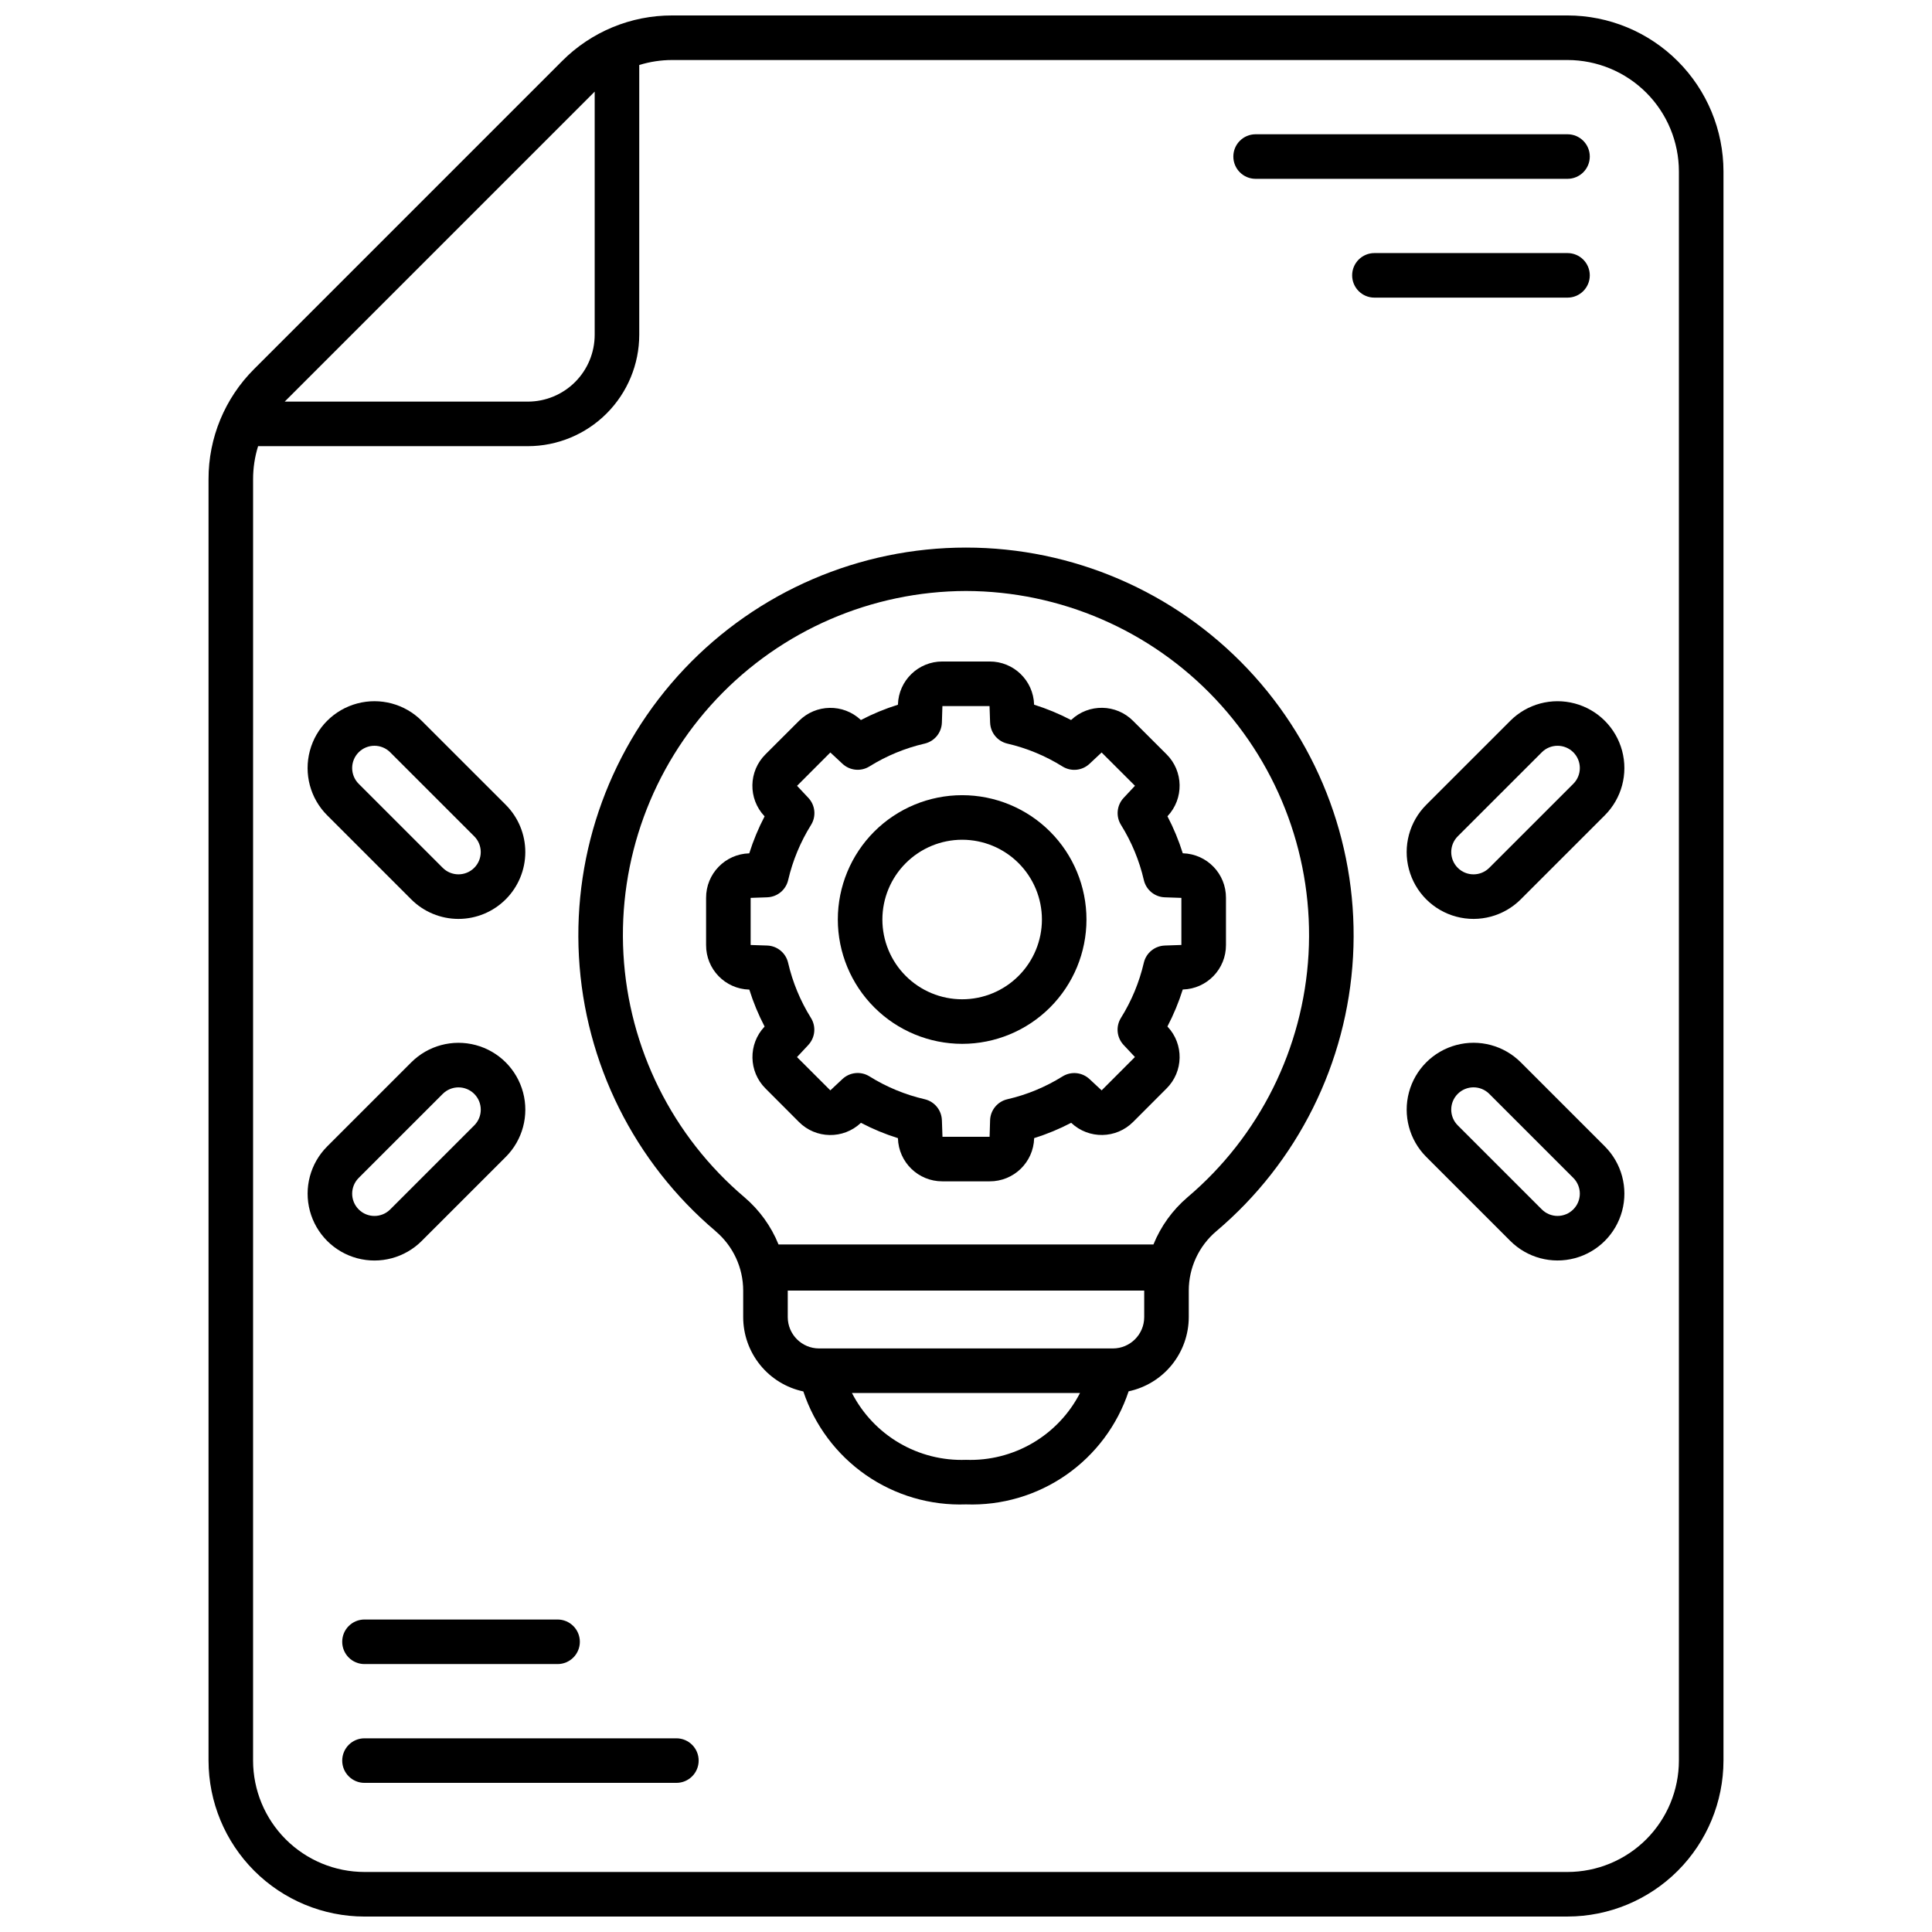 <?xml version="1.0" encoding="UTF-8"?>
<!-- Uploaded to: ICON Repo, www.svgrepo.com, Generator: ICON Repo Mixer Tools -->
<svg width="800px" height="800px" version="1.1" viewBox="144 144 512 512" xmlns="http://www.w3.org/2000/svg">
 <defs>
  <clipPath id="a">
   <path d="m199 148.09h402v503.81h-402z"/>
  </clipPath>
 </defs>
 <path d="m333.65 470.29c4.633 3.918 7.305 9.676 7.305 15.742v7.035c0.004 4.609 1.59 9.078 4.492 12.66 2.898 3.582 6.941 6.059 11.449 7.019 2.984 8.977 8.797 16.746 16.566 22.145 7.769 5.394 17.078 8.129 26.535 7.789 9.457 0.336 18.77-2.398 26.539-7.801 7.773-5.406 13.582-13.18 16.559-22.164 4.508-0.961 8.551-3.438 11.453-7.019 2.898-3.582 4.484-8.051 4.488-12.66v-7.016c0-6.066 2.672-11.824 7.305-15.742 21.559-18.238 34.66-44.539 36.227-72.734 1.566-28.191-8.539-55.785-27.941-76.297-19.402-20.512-46.395-32.133-74.629-32.133-28.238 0-55.227 11.621-74.633 32.133-19.402 20.512-29.508 48.105-27.941 76.297 1.566 28.195 14.672 54.496 36.227 72.734zm66.348 60.582c-6.199 0.223-12.336-1.328-17.688-4.465s-9.699-7.731-12.535-13.246h60.441c-2.836 5.516-7.184 10.109-12.535 13.246-5.352 3.137-11.484 4.688-17.684 4.465zm47.23-37.816c-0.008 4.578-3.719 8.289-8.297 8.297h-77.871c-4.578-0.008-8.289-3.719-8.297-8.297v-7.035h94.465zm-47.23-192.44c25.012 0.062 48.902 10.402 66.07 28.598 17.164 18.195 26.098 42.645 24.707 67.621-1.395 24.977-12.988 48.281-32.074 64.453-3.969 3.387-7.066 7.676-9.027 12.512h-99.355c-1.957-4.836-5.055-9.125-9.027-12.512-19.082-16.172-30.68-39.477-32.074-64.453-1.391-24.977 7.543-49.426 24.707-67.621 17.168-18.195 41.059-28.535 66.074-28.598z"/>
 <path d="m342.57 406.23c1.059 3.387 2.418 6.672 4.059 9.816l-0.031 0.031c-4.363 4.637-4.238 11.91 0.281 16.395l8.836 8.852c4.484 4.516 11.754 4.641 16.395 0.281l0.051-0.047c3.137 1.645 6.418 3.004 9.801 4.066v0.027c0.18 6.375 5.41 11.438 11.789 11.414h12.5c6.375 0.035 11.613-5.019 11.809-11.391v-0.059c3.383-1.059 6.668-2.418 9.812-4.059l0.039 0.031c4.637 4.367 11.906 4.242 16.391-0.277l8.836-8.844c4.519-4.481 4.648-11.75 0.285-16.387l-0.043-0.051c1.641-3.141 3-6.422 4.062-9.801h0.059c6.371-0.195 11.426-5.434 11.395-11.809v-12.48c0.031-6.375-5.023-11.613-11.395-11.809h-0.055c-1.059-3.387-2.418-6.668-4.059-9.812l0.039-0.039c4.356-4.644 4.231-11.91-0.289-16.395l-8.852-8.836c-4.484-4.516-11.75-4.637-16.387-0.281l-0.051 0.047c-3.141-1.645-6.422-3.004-9.801-4.066v-0.027c-0.184-6.383-5.426-11.449-11.809-11.418h-12.484c-6.367-0.023-11.598 5.027-11.789 11.391v0.062c-3.387 1.059-6.668 2.414-9.812 4.055l-0.039-0.031c-4.641-4.359-11.906-4.234-16.395 0.281l-8.852 8.84c-4.523 4.484-4.648 11.754-0.285 16.391l0.047 0.047c-1.641 3.141-3.004 6.422-4.066 9.805h-0.027c-6.379 0.184-11.445 5.426-11.414 11.809v12.492c-0.031 6.383 5.035 11.625 11.414 11.809zm4.754-24.434 0.004-0.004c2.668-0.094 4.941-1.965 5.543-4.566 1.203-5.172 3.254-10.109 6.062-14.613 1.414-2.262 1.129-5.195-0.688-7.148l-3.019-3.215 8.824-8.836 3.219 3c1.953 1.82 4.887 2.106 7.152 0.691 4.508-2.809 9.449-4.852 14.621-6.043 2.602-0.605 4.473-2.879 4.566-5.547l0.141-4.402h12.488l0.152 4.402h0.004c0.094 2.668 1.965 4.941 4.566 5.547 5.172 1.199 10.109 3.246 14.609 6.059 2.266 1.414 5.199 1.129 7.152-0.691l3.219-3.016 8.84 8.824-3.008 3.215c-1.824 1.957-2.109 4.894-0.691 7.16 2.809 4.504 4.856 9.445 6.051 14.617 0.602 2.602 2.875 4.477 5.547 4.566l4.398 0.152v12.477l-4.406 0.152v0.004c-2.672 0.094-4.945 1.969-5.547 4.57-1.203 5.172-3.25 10.105-6.062 14.609-1.41 2.266-1.125 5.195 0.691 7.148l3.016 3.215-8.824 8.836-3.219-3v0.004c-1.953-1.824-4.887-2.109-7.152-0.695-4.504 2.812-9.445 4.856-14.621 6.047-2.602 0.605-4.473 2.879-4.566 5.547l-0.133 4.394h-12.488l-0.152-4.406-0.004 0.004c-0.094-2.668-1.965-4.945-4.566-5.547-5.176-1.195-10.117-3.242-14.625-6.055-2.266-1.414-5.199-1.129-7.152 0.695l-3.219 3.012-8.832-8.82 3.004-3.219v-0.004c1.82-1.953 2.106-4.891 0.688-7.156-2.809-4.504-4.852-9.441-6.051-14.613-0.602-2.602-2.875-4.477-5.543-4.57l-4.383-0.145v-12.484z"/>
 <path d="m398.98 420.63c8.738 0 17.117-3.473 23.297-9.652 6.18-6.18 9.648-14.559 9.648-23.297 0-8.738-3.469-17.121-9.648-23.301-6.18-6.176-14.559-9.648-23.297-9.648s-17.121 3.473-23.301 9.648c-6.176 6.18-9.648 14.562-9.648 23.301 0.008 8.734 3.484 17.109 9.66 23.285 6.176 6.18 14.551 9.652 23.289 9.664zm0-54.09c5.606 0 10.984 2.227 14.945 6.191 3.965 3.965 6.195 9.34 6.195 14.949 0 5.606-2.231 10.984-6.195 14.949-3.961 3.965-9.34 6.191-14.945 6.191-5.609 0-10.984-2.227-14.949-6.191-3.965-3.965-6.191-9.344-6.191-14.949 0.004-5.606 2.234-10.98 6.199-14.941 3.961-3.965 9.336-6.195 14.941-6.199z"/>
 <path d="m544.24 335.02-22.27 22.266c-4.477 4.477-6.223 11-4.582 17.109 1.641 6.113 6.414 10.887 12.527 12.523 6.113 1.637 12.637-0.113 17.109-4.59l22.266-22.262c4.477-4.473 6.223-10.996 4.586-17.109-1.641-6.113-6.414-10.887-12.527-12.523-6.113-1.637-12.637 0.109-17.109 4.586zm16.703 16.695-22.27 22.266c-2.305 2.309-6.043 2.309-8.352 0.004-2.305-2.305-2.305-6.043 0-8.352l22.27-22.266c1.105-1.109 2.609-1.73 4.176-1.73s3.066 0.621 4.176 1.727c2.305 2.309 2.305 6.047 0 8.352z"/>
 <path d="m569.29 447.8-22.266-22.266c-4.473-4.477-10.996-6.223-17.109-4.586-6.113 1.641-10.891 6.414-12.527 12.527s0.109 12.637 4.586 17.113l22.266 22.262c4.473 4.473 10.996 6.223 17.109 4.586 6.113-1.637 10.887-6.41 12.527-12.52 1.641-6.113-0.105-12.637-4.582-17.113zm-8.348 16.699c-1.105 1.109-2.609 1.734-4.176 1.734s-3.07-0.625-4.176-1.734l-22.27-22.266c-2.305-2.305-2.305-6.043 0-8.348 2.309-2.305 6.047-2.305 8.352 0l22.266 22.262c1.109 1.109 1.73 2.609 1.734 4.176 0 1.566-0.621 3.07-1.73 4.176z"/>
 <path d="m252.97 382.33c3.32 3.324 7.828 5.191 12.527 5.191s9.203-1.867 12.527-5.191c3.32-3.32 5.188-7.828 5.188-12.523 0-4.699-1.867-9.207-5.188-12.527l-22.27-22.262c-4.473-4.477-10.996-6.223-17.109-4.586-6.113 1.637-10.887 6.41-12.523 12.523-1.641 6.113 0.105 12.637 4.582 17.109zm-13.918-38.965c1.109-1.109 2.609-1.73 4.176-1.73 1.566 0 3.07 0.621 4.176 1.73l22.27 22.266c2.309 2.309 2.305 6.047 0 8.352-2.309 2.305-6.047 2.305-8.352-0.004l-22.266-22.262c-1.109-1.105-1.73-2.609-1.73-4.176-0.004-1.566 0.621-3.066 1.727-4.176z"/>
 <path d="m255.76 472.86 22.27-22.266h0.004c4.473-4.477 6.219-11 4.578-17.113-1.641-6.113-6.414-10.887-12.527-12.523s-12.637 0.113-17.109 4.59l-22.266 22.262c-4.477 4.477-6.223 11-4.582 17.109 1.637 6.113 6.41 10.887 12.523 12.527 6.113 1.637 12.637-0.113 17.109-4.586zm-16.703-16.699 22.27-22.266c1.109-1.105 2.609-1.73 4.176-1.73s3.066 0.621 4.176 1.73c2.305 2.305 2.309 6.043 0 8.348l-22.27 22.266c-2.305 2.309-6.043 2.309-8.348 0.004-2.309-2.305-2.309-6.043-0.004-8.352z"/>
 <path d="m476.75 191.39h82.656c3.262 0 5.906-2.644 5.906-5.906 0-3.258-2.644-5.902-5.906-5.902h-82.656c-3.262 0-5.902 2.644-5.902 5.902 0 3.262 2.641 5.906 5.902 5.906z"/>
 <path d="m565.31 216.97c0-3.258-2.644-5.902-5.906-5.902h-51.168c-3.262 0-5.902 2.644-5.902 5.902 0 3.262 2.641 5.906 5.902 5.906h51.168c3.262 0 5.906-2.644 5.906-5.906z"/>
 <path d="m323.25 604.67h-82.656c-3.262 0-5.902 2.641-5.902 5.902s2.641 5.906 5.902 5.906h82.656c3.262 0 5.902-2.644 5.902-5.906s-2.641-5.902-5.902-5.902z"/>
 <path d="m234.69 579.09c0 3.262 2.641 5.906 5.902 5.906h51.168c3.262 0 5.906-2.644 5.906-5.906 0-3.258-2.644-5.902-5.906-5.902h-51.168c-3.262 0-5.902 2.644-5.902 5.902z"/>
 <g clip-path="url(#a)">
  <path d="m240.59 651.9h318.82c10.957-0.012 21.461-4.371 29.211-12.117 7.746-7.75 12.105-18.254 12.117-29.211v-421.15c-0.012-10.957-4.371-21.461-12.117-29.211-7.75-7.746-18.254-12.105-29.211-12.117h-237.23c-10.973-0.035-21.5 4.324-29.238 12.102l-81.574 81.574c-7.777 7.738-12.137 18.266-12.102 29.238v339.57c0.012 10.957 4.371 21.461 12.117 29.211 7.75 7.746 18.254 12.105 29.211 12.117zm61.008-483.62v64.441c-0.004 4.695-1.871 9.199-5.191 12.52-3.32 3.32-7.824 5.188-12.52 5.191h-64.441zm-90.527 102.73c-0.004-2.973 0.445-5.93 1.324-8.77h71.492c7.824-0.008 15.328-3.121 20.863-8.656 5.535-5.535 8.648-13.039 8.656-20.863v-71.492c2.84-0.879 5.797-1.328 8.77-1.324h237.23c7.828 0.008 15.332 3.121 20.867 8.656 5.531 5.531 8.645 13.035 8.652 20.863v421.15c-0.008 7.828-3.121 15.332-8.652 20.867-5.535 5.531-13.039 8.645-20.867 8.652h-318.82c-7.828-0.008-15.332-3.121-20.863-8.652-5.535-5.535-8.648-13.039-8.656-20.867z"/>
 </g>
</svg>